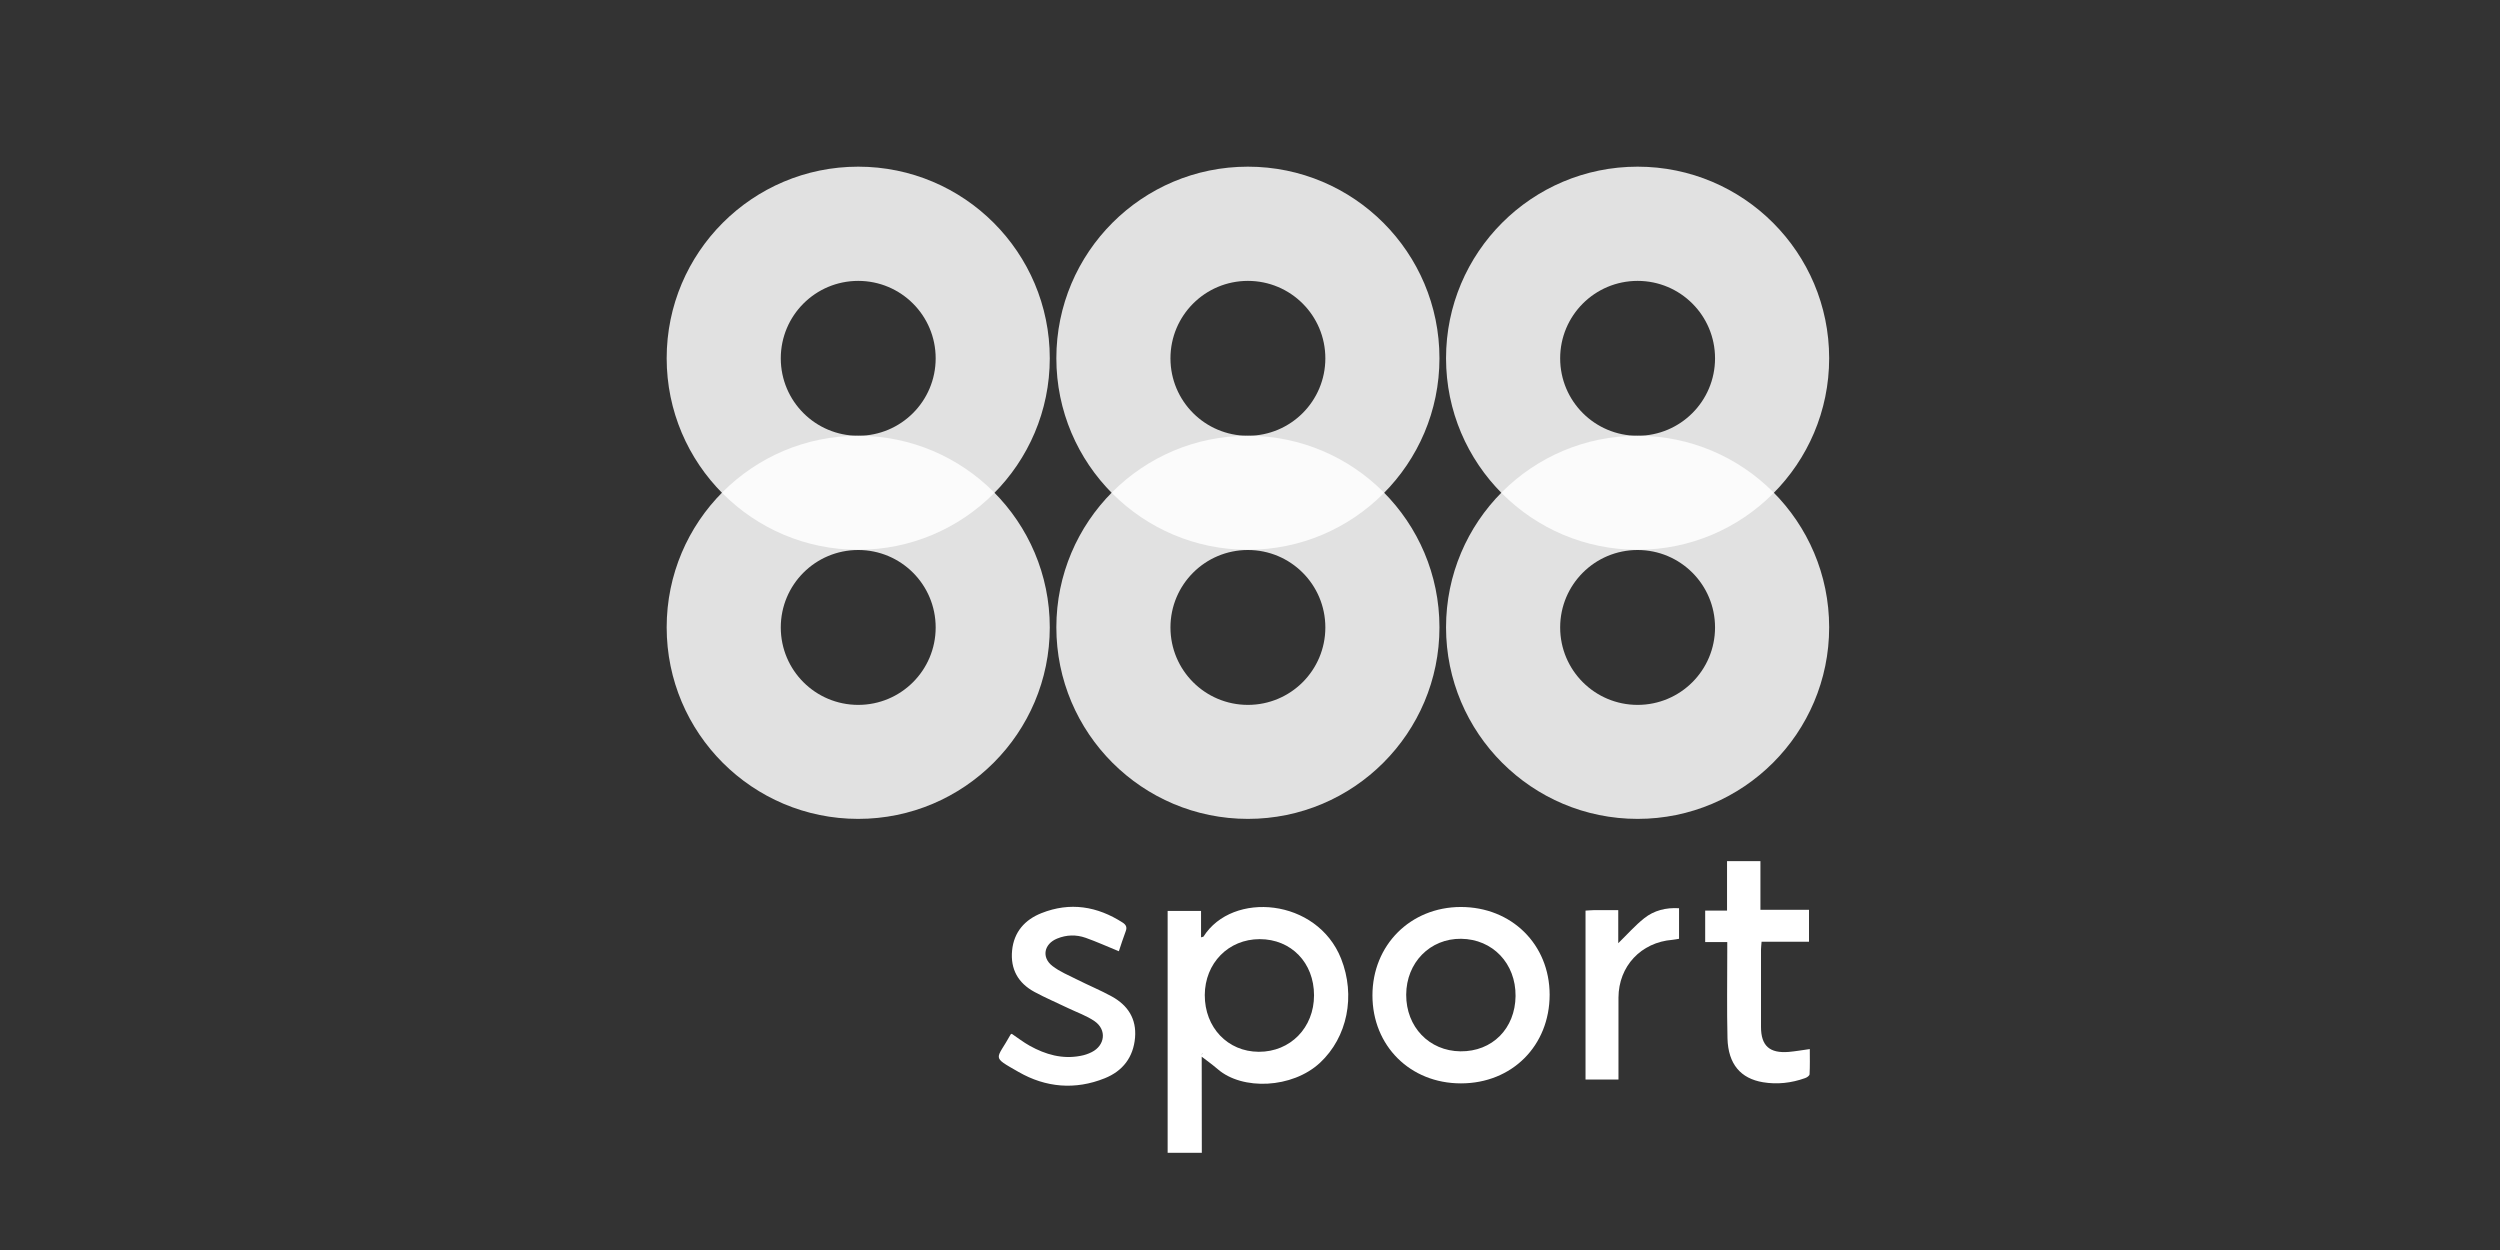 <svg fill="none" height="90" viewBox="0 0 180 90" width="180" xmlns="http://www.w3.org/2000/svg" xmlns:xlink="http://www.w3.org/1999/xlink"><rect x="0" y="0" width="180" height="90" fill="#333333" stroke="none"/><clipPath id="a"><path d="m48 12h83.7v71h-83.7z"/></clipPath><g clip-path="url(#a)" fill="#fff"><path d="m61.792 12c-7.614 0-13.792 6.179-13.792 13.792s6.179 13.792 13.792 13.792 13.792-6.179 13.792-13.792-6.171-13.792-13.792-13.792zm0 19.376c-3.081 0-5.576-2.494-5.576-5.576 0-3.081 2.494-5.576 5.576-5.576s5.576 2.494 5.576 5.576c0 3.081-2.494 5.576-5.576 5.576z" opacity=".85"/><path d="m61.792 31.376c-7.614 0-13.792 6.171-13.792 13.792s6.179 13.792 13.792 13.792 13.792-6.179 13.792-13.792c0-7.614-6.179-13.792-13.792-13.792zm0 19.376c-3.081 0-5.576-2.494-5.576-5.576s2.494-5.576 5.576-5.576 5.576 2.494 5.576 5.576-2.494 5.576-5.576 5.576z" opacity=".85"/><path d="m89.849 12c-7.622 0-13.792 6.179-13.792 13.792s6.179 13.792 13.792 13.792c7.614 0 13.792-6.179 13.792-13.792s-6.17-13.792-13.792-13.792zm0 19.376c-3.081 0-5.576-2.494-5.576-5.576 0-3.081 2.494-5.576 5.576-5.576 3.081 0 5.576 2.494 5.576 5.576 0 3.081-2.494 5.576-5.576 5.576z" opacity=".85"/><path d="m89.849 31.376c-7.622 0-13.792 6.179-13.792 13.792 0 7.614 6.179 13.792 13.792 13.792 7.614 0 13.792-6.179 13.792-13.792 0-7.614-6.178-13.792-13.792-13.792zm0 19.376c-3.081 0-5.576-2.494-5.576-5.576s2.494-5.576 5.576-5.576c3.081 0 5.576 2.494 5.576 5.576s-2.494 5.576-5.576 5.576z" opacity=".85"/><path d="m117.908 12c-7.622 0-13.793 6.179-13.793 13.792s6.179 13.792 13.793 13.792c7.613 0 13.792-6.179 13.792-13.792s-6.179-13.792-13.792-13.792zm0 19.376c-3.082 0-5.576-2.494-5.576-5.576 0-3.081 2.494-5.576 5.576-5.576 3.081 0 5.575 2.494 5.575 5.576 0 3.081-2.494 5.576-5.575 5.576z" opacity=".85"/><path d="m117.908 31.376c-7.622 0-13.793 6.179-13.793 13.792 0 7.614 6.179 13.792 13.793 13.792 7.613 0 13.792-6.179 13.792-13.792 0-7.614-6.179-13.792-13.792-13.792zm0 19.376c-3.082 0-5.576-2.494-5.576-5.576s2.494-5.576 5.576-5.576c3.081 0 5.575 2.494 5.575 5.576s-2.494 5.576-5.575 5.576z" opacity=".85"/><path d="m84.07 83v-17.412h2.405v1.899c.114-.033.163-.033.179-.057 2.087-3.293 8.176-2.755 9.904 1.59 1.06 2.674.457 5.657-1.516 7.499-2.005 1.859-5.592 1.997-7.361.465-.399-.342-.831-.652-1.247-.97l.171-.171s-.082.041-.082.065c0 2.364 0 4.728.008 7.092h-2.454zm2.674-11.355c-.008 2.331 1.647 4.076 3.888 4.084 2.274.008 3.978-1.736 3.978-4.068 0-2.348-1.647-4.043-3.913-4.043-2.25 0-3.945 1.728-3.954 4.035z"/><path d="m105.183 78.003c-3.652 0-6.367-2.706-6.367-6.334 0-3.619 2.731-6.358 6.359-6.366 3.66 0 6.39 2.69 6.399 6.309 0 3.676-2.707 6.391-6.383 6.391zm3.937-6.285c.024-2.348-1.647-4.1-3.921-4.125-2.233-.025-3.945 1.712-3.953 4.027-.009 2.315 1.654 4.051 3.904 4.076 2.291.025 3.946-1.638 3.97-3.986z"/><path d="m80.558 68.49c-.856-.35-1.614-.693-2.397-.97-.677-.236-1.369-.22-2.046.057-.946.383-1.141 1.353-.342 1.973.522.408 1.166.668 1.761.97.84.424 1.712.782 2.527 1.231 1.149.636 1.777 1.606 1.663 2.959-.122 1.41-.88 2.405-2.185 2.926-2.128.856-4.247.668-6.203-.456-2.005-1.149-1.598-.832-.571-2.698.008-.016.033-.025.082-.049.424.285.84.611 1.296.864 1.133.628 2.34.978 3.652.725.277-.049.554-.139.807-.269.962-.481 1.1-1.606.212-2.225-.579-.4-1.272-.636-1.916-.946-.807-.391-1.639-.742-2.421-1.166-1.174-.636-1.736-1.638-1.606-2.983.131-1.337.921-2.217 2.119-2.69 2.054-.815 4.011-.497 5.845.685.236.155.326.326.22.611-.188.489-.342.995-.497 1.451z"/><path d="m126.833 67.814c-.016.245-.041.4-.041.554v5.567c0 1.369.62 1.916 2.005 1.802.465-.041.93-.122 1.508-.204 0 .611.017 1.214-.016 1.81 0 .106-.195.244-.334.285-.978.35-1.997.465-3.024.293-1.598-.269-2.503-1.296-2.552-3.163-.049-2.054-.016-4.117-.016-6.179 0-.22 0-.44 0-.75h-1.59v-2.266h1.574v-3.562h2.404v3.505h3.497v2.299h-3.423z"/><path d="m120.891 65.393v2.201c-.163.025-.318.057-.472.073-2.267.179-3.881 1.899-3.889 4.165v5.201.693h-2.372v-12.162c.22-.008.4-.033.579-.033h1.777v2.38c.644-.628 1.215-1.28 1.875-1.802.701-.554 1.549-.774 2.502-.717z"/></g></svg>